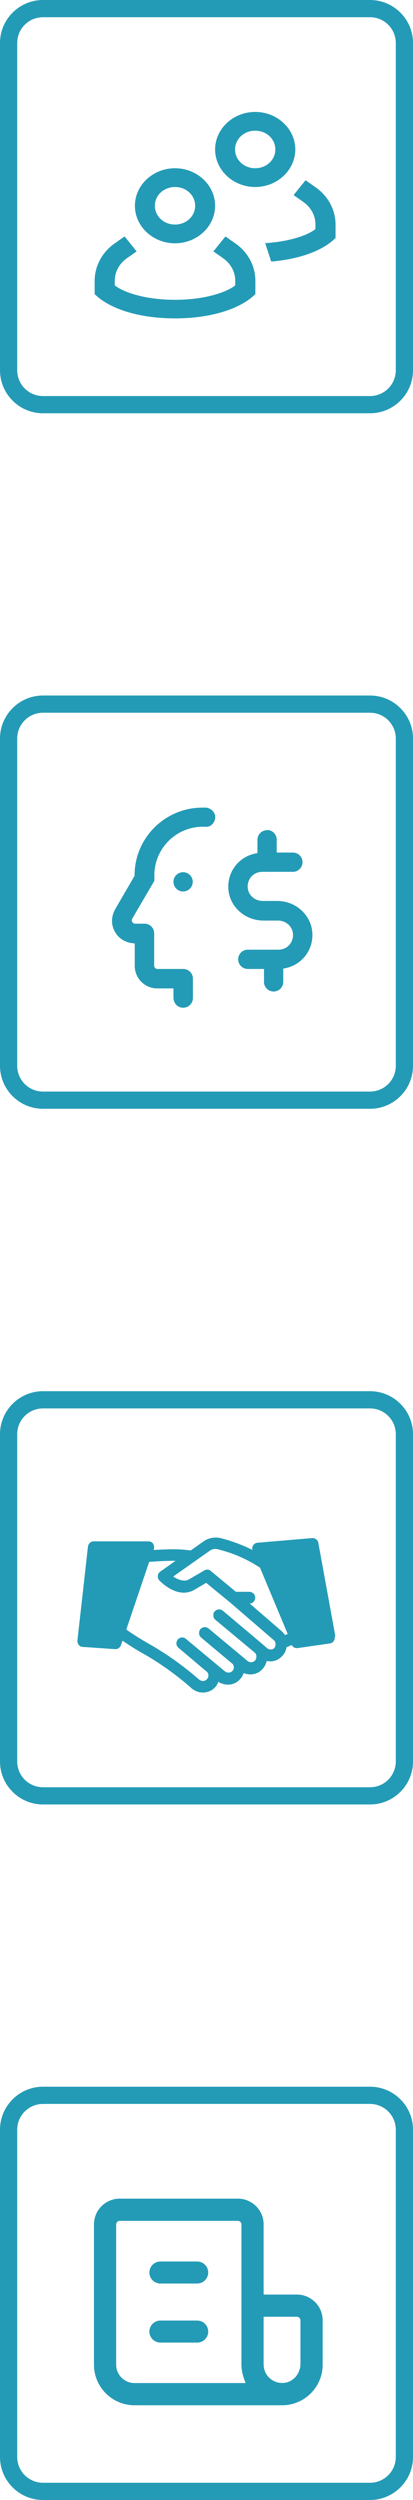 <?xml version="1.0" encoding="UTF-8"?>
<svg id="Layer_2" data-name="Layer 2" xmlns="http://www.w3.org/2000/svg" viewBox="0 0 24 145.18">
  <defs>
    <style>
      .cls-1 {
        fill: #249bb6;
        stroke-width: 0px;
      }
    </style>
  </defs>
  <g id="Layer_1-2" data-name="Layer 1">
    <g>
      <path class="cls-1" d="M17.76,10.46l-.7.87.57.4c.44.31.7.79.7,1.31v.26c-.32.28-1.33.72-2.92.82l.35,1.07c1.65-.14,3-.63,3.74-1.37v-.77c0-.86-.43-1.67-1.17-2.18l-.57-.4ZM7.24,13.73l-.57.4c-.73.51-1.17,1.32-1.17,2.18v.77c.88.87,2.6,1.41,4.67,1.41s3.79-.54,4.67-1.41v-.77c0-.86-.43-1.67-1.17-2.18l-.57-.4-.7.87.57.4c.44.31.7.79.7,1.31v.26c-.36.31-1.57.84-3.5.84s-3.14-.53-3.5-.84v-.26c0-.52.26-1,.7-1.31l.57-.4-.7-.87ZM14.83,6.5c-1.28,0-2.33.98-2.33,2.18s1.05,2.18,2.33,2.18,2.33-.98,2.33-2.18-1.05-2.18-2.33-2.18ZM14.83,7.59c.65,0,1.17.48,1.17,1.09s-.52,1.09-1.17,1.09-1.17-.48-1.17-1.09.52-1.09,1.17-1.09ZM10.17,9.77c-1.28,0-2.33.98-2.33,2.18s1.05,2.18,2.33,2.18,2.33-.98,2.33-2.18-1.05-2.18-2.33-2.18ZM10.17,10.86c.65,0,1.17.48,1.17,1.09s-.52,1.09-1.17,1.09-1.17-.48-1.17-1.09.52-1.09,1.17-1.09Z"/>
      <path class="cls-1" d="M21.5,1c.83,0,1.5.67,1.5,1.5v19c0,.83-.67,1.5-1.5,1.5H2.5c-.83,0-1.5-.67-1.5-1.5V2.5c0-.83.67-1.5,1.5-1.5h19M21.5,0H2.5C1.12,0,0,1.12,0,2.5v19c0,1.38,1.12,2.5,2.5,2.5h19c1.38,0,2.5-1.12,2.5-2.5V2.5c0-1.38-1.12-2.5-2.5-2.5h0Z"/>
    </g>
    <g>
      <path class="cls-1" d="M11.2,51.21c0,.31-.25.56-.56.56s-.56-.25-.56-.56.25-.56.56-.56.56.25.56.56Z"/>
      <path class="cls-1" d="M15.52,48.21c-.31,0-.56.25-.56.56v.77l-.15.03c-.96.21-1.61,1.08-1.54,2.06.07,1.03.97,1.83,2.04,1.83h.85c.41,0,.77.28.85.67.05.25-.01.51-.17.71-.16.2-.4.31-.66.31h-1.78c-.31,0-.56.25-.56.56s.25.56.56.56h.94v.75c0,.31.25.56.56.56s.56-.25.56-.56v-.77l.15-.03c.96-.21,1.61-1.08,1.54-2.06-.07-1.03-.97-1.84-2.04-1.84h-.85c-.41,0-.77-.28-.85-.67-.05-.25.01-.51.17-.71.16-.2.4-.31.66-.31h1.78c.31,0,.56-.25.56-.56s-.25-.56-.56-.56h-.94v-.75c0-.31-.25-.56-.56-.56Z"/>
      <path class="cls-1" d="M11.94,48.02c.16,0,.3-.05.4-.16.1-.1.16-.24.17-.38.01-.32-.27-.58-.59-.58h-.16c-2.16,0-3.93,1.75-3.94,3.91v.05l-1.11,1.91c-.19.33-.25.7-.16,1.03.14.52.57.9,1.11.97l.17.02v1.3c0,.73.59,1.31,1.31,1.31h.94v.54c0,.27.18.52.45.57.36.07.68-.2.68-.55v-1.13c0-.31-.25-.56-.56-.56h-1.5c-.1,0-.19-.08-.19-.19v-1.88c0-.31-.25-.56-.56-.56h-.54c-.16,0-.25-.17-.17-.3l1.28-2.19v-.32c0-1.55,1.26-2.82,2.82-2.82h.18Z"/>
      <path class="cls-1" d="M21.5,41.39c.83,0,1.5.67,1.5,1.5v19c0,.83-.67,1.5-1.5,1.5H2.5c-.83,0-1.5-.67-1.5-1.5v-19c0-.83.67-1.5,1.5-1.5h19M21.5,40.39H2.5c-1.38,0-2.5,1.12-2.5,2.5v19c0,1.38,1.12,2.5,2.5,2.5h19c1.38,0,2.5-1.12,2.5-2.5v-19c0-1.38-1.12-2.5-2.5-2.5h0Z"/>
    </g>
    <g>
      <path class="cls-1" d="M19.49,95.03l-.99-5.43c-.01-.08-.06-.15-.12-.2-.06-.05-.14-.08-.21-.08h-.03l-3.17.27c-.1,0-.19.06-.25.14-.06.08-.08.18-.05.28-.58-.29-1.19-.52-1.82-.68-.1-.03-.21-.04-.32-.04-.25,0-.5.08-.7.22l-.75.53c-.33-.05-.67-.07-1.01-.07-.37,0-.77.02-1.15.04l.02-.05c.03-.1.02-.22-.04-.31-.06-.09-.17-.14-.27-.14h-3.19c-.08,0-.16.03-.22.09-.06.06-.1.13-.11.22l-.61,5.44c-.01.09.02.18.07.26.06.07.14.12.23.12l1.9.13h.01c.07,0,.14-.02.2-.07.06-.04.1-.1.12-.17l.09-.25c.37.25.77.51,1.15.72.96.54,1.86,1.18,2.69,1.89l.19.17s.06.05.1.07c.16.1.34.16.52.16h.1c.18-.02.36-.08.5-.19.15-.11.26-.26.32-.44l.02.02c.16.1.34.15.52.15h.09c.26-.02.5-.15.67-.36.08-.09.13-.2.17-.31.2.08.42.1.62.05.21-.05.39-.17.52-.34.1-.12.16-.26.2-.41.06.01.12.02.18.02h.09c.22-.02.42-.11.58-.26.16-.15.27-.34.3-.56l.3-.13c.03.05.07.1.12.13s.11.05.17.05c.02,0,.03,0,.05,0l1.87-.27c.09-.01.18-.06.23-.14.05-.07.08-.17.06-.26h0ZM15.97,95.68c-.05.06-.13.1-.21.11h-.03c-.07,0-.15-.03-.2-.07l-.28-.24-.02-.02-1.97-1.66-.31-.26c-.06-.05-.14-.08-.22-.08-.1,0-.19.05-.26.12-.06.07-.08.16-.07.25,0,.09.05.18.12.24l2.27,1.89c.06.05.11.13.11.22,0,.09-.02.17-.07.24-.05.06-.13.1-.21.11-.08,0-.17-.02-.23-.07l-2.27-1.89c-.06-.05-.14-.08-.22-.08-.09,0-.18.04-.25.11-.06.07-.09.17-.08.26,0,.09.05.18.12.24l1.84,1.54c.04.06.06.13.06.19s-.03.14-.07.19c-.05.06-.13.11-.22.11h-.03c-.06,0-.12-.02-.17-.05l-.03-.02-2.27-1.89c-.06-.05-.13-.08-.21-.08-.1,0-.19.04-.26.12-.05.07-.08.15-.08.24,0,.09.05.18.12.24l1.68,1.42c.04.06.07.13.06.21,0,.08-.04.15-.09.2-.05.05-.12.09-.2.1h-.03c-.07,0-.14-.03-.2-.07l-.19-.16c-.87-.74-1.8-1.4-2.8-1.96-.45-.26-.9-.54-1.26-.8l1.33-3.93c.46-.03.95-.06,1.39-.06h.14l-.89.63c-.08.05-.13.14-.14.24-.01.1.02.2.09.27.07.07.69.71,1.42.71.24,0,.48-.07.69-.21l.61-.36,1.38,1.13,2.54,2.19c.07.05.11.13.11.22v.03c0,.07-.02.14-.06.2h0ZM16.57,94.97c-.06-.1-.13-.18-.21-.25l-1.85-1.6c.12,0,.23-.07.28-.18.06-.11.05-.24-.01-.34-.06-.1-.18-.16-.3-.16h-.77l-1.46-1.21c-.06-.05-.13-.08-.21-.08-.06,0-.12.02-.17.05l-.84.49c-.1.07-.21.1-.33.1-.23-.02-.44-.1-.63-.24l2.14-1.51c.14-.09.32-.12.48-.06.86.21,1.68.57,2.42,1.06l1.61,3.85-.16.06Z"/>
      <path class="cls-1" d="M21.5,81.79c.83,0,1.5.67,1.5,1.5v19c0,.83-.67,1.5-1.5,1.5H2.5c-.83,0-1.5-.67-1.5-1.5v-19c0-.83.67-1.5,1.5-1.5h19M21.5,80.79H2.5c-1.38,0-2.5,1.12-2.5,2.5v19c0,1.38,1.12,2.5,2.5,2.5h19c1.38,0,2.5-1.12,2.5-2.5v-19c0-1.38-1.12-2.5-2.5-2.5h0Z"/>
    </g>
    <g>
      <path class="cls-1" d="M7.82,139.68h8.57c1.3,0,2.36-1.05,2.36-2.36v-2.57c0-.83-.67-1.5-1.5-1.5h-1.93v-4.07c0-.83-.67-1.5-1.5-1.5h-6.86c-.83,0-1.5.67-1.5,1.5v8.14c0,1.3,1.05,2.36,2.36,2.36ZM15.32,134.54h1.93c.12,0,.21.1.21.21v2.52c0,.56-.41,1.06-.96,1.11-.64.06-1.18-.44-1.18-1.07v-2.79h0ZM6.75,129.18c0-.12.1-.21.21-.21h6.86c.12,0,.21.1.21.21v8.14c0,.26.05.53.14.79l.1.28h-6.45c-.59,0-1.07-.48-1.07-1.07v-8.14h0Z"/>
      <path class="cls-1" d="M9.32,132.61h2.14c.35,0,.64-.29.64-.64s-.29-.64-.64-.64h-2.14c-.35,0-.64.29-.64.64s.29.64.64.64Z"/>
      <path class="cls-1" d="M9.32,136.04h2.14c.35,0,.64-.29.64-.64s-.29-.64-.64-.64h-2.14c-.35,0-.64.29-.64.64s.29.64.64.64Z"/>
      <path class="cls-1" d="M21.5,122.18c.83,0,1.5.67,1.5,1.5v19c0,.83-.67,1.5-1.5,1.5H2.5c-.83,0-1.5-.67-1.5-1.5v-19c0-.83.67-1.5,1.5-1.5h19M21.5,121.18H2.5c-1.38,0-2.5,1.12-2.5,2.5v19c0,1.38,1.12,2.5,2.5,2.5h19c1.38,0,2.5-1.12,2.5-2.5v-19c0-1.38-1.12-2.5-2.5-2.5h0Z"/>
    </g>
  </g>
</svg>